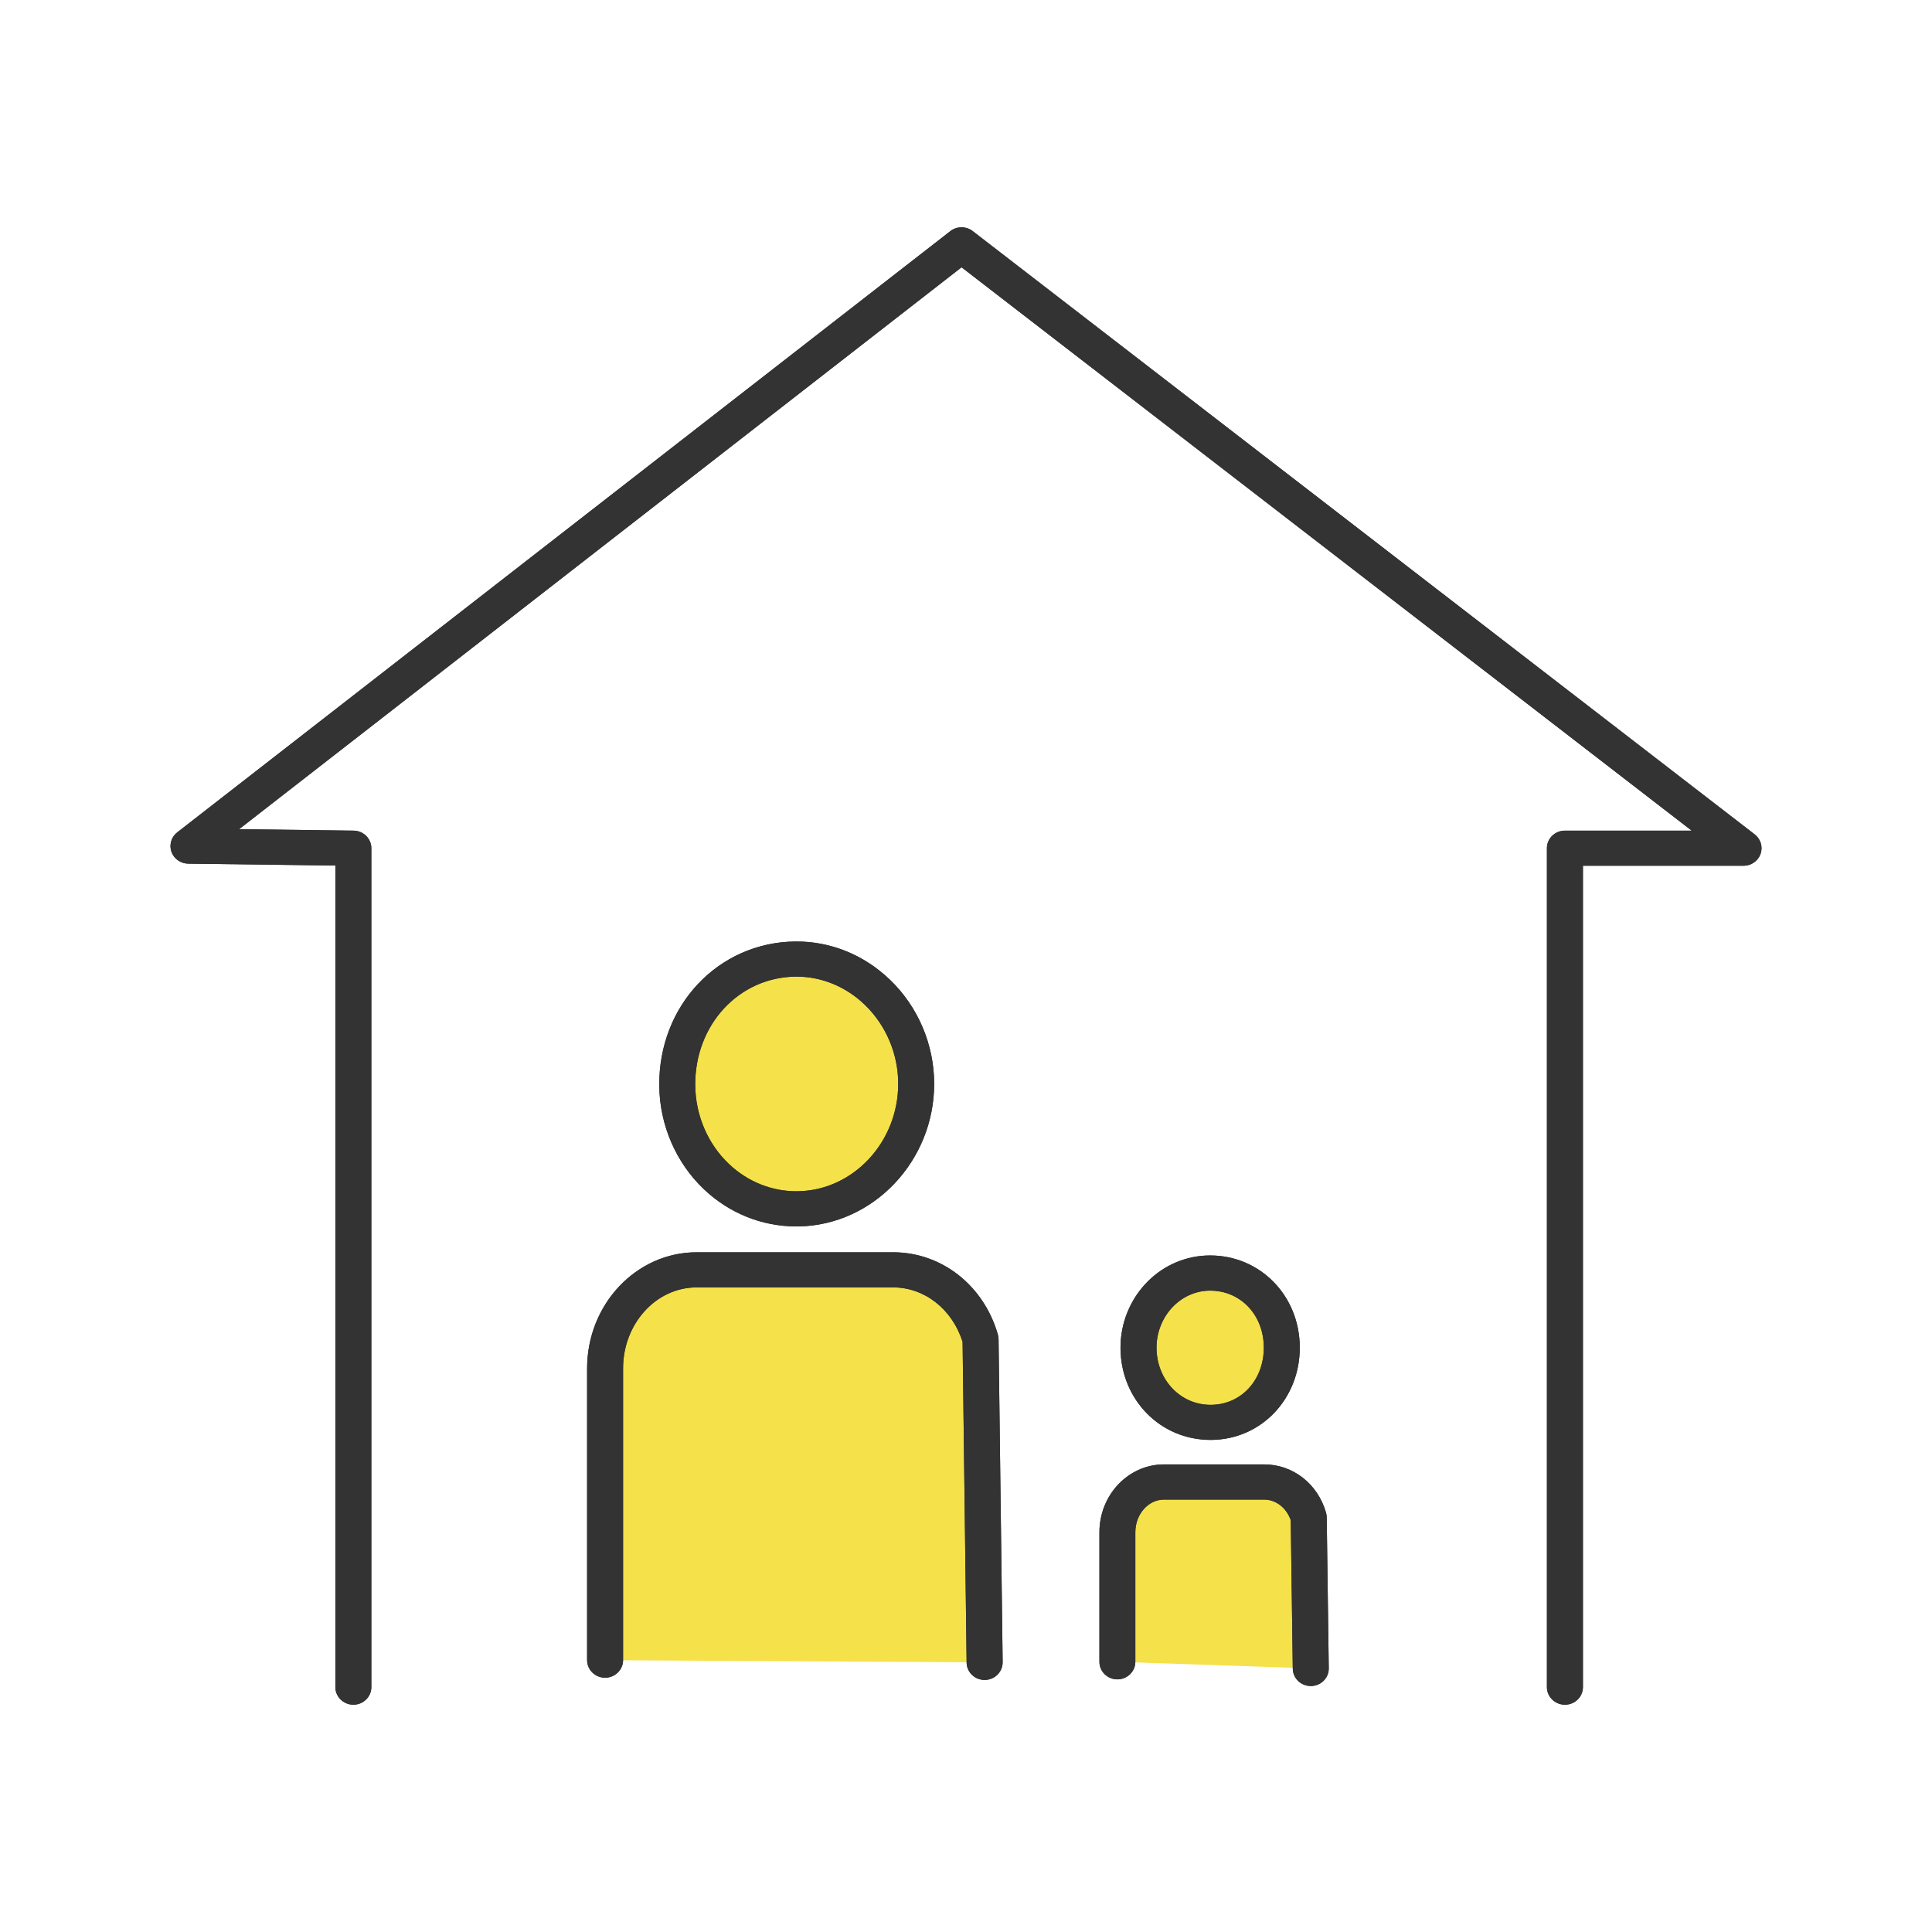 <svg width="34" height="34" viewBox="0 0 34 34" fill="none" xmlns="http://www.w3.org/2000/svg">
<path d="M21.313 25.032C22.025 25.027 22.564 24.454 22.558 23.707C22.553 22.965 22.005 22.4 21.291 22.404C20.594 22.408 20.03 23.004 20.037 23.73C20.044 24.464 20.607 25.037 21.313 25.032L21.313 25.032Z" fill="#F5E149"/>
<path d="M14.052 21.274C15.188 21.252 16.122 20.257 16.121 19.07C16.12 17.862 15.154 16.866 13.995 16.878C12.821 16.89 11.904 17.872 11.916 19.104C11.928 20.322 12.887 21.297 14.053 21.273L14.052 21.274Z" fill="#F5E149"/>
<path d="M15.711 22.347H12.253C11.364 22.347 10.643 23.123 10.643 24.082V29.216L17.322 29.255L17.25 23.569C17.041 22.842 16.418 22.347 15.711 22.347Z" fill="#F5E149"/>
<path d="M23.031 26.703C22.925 26.332 22.606 26.08 22.247 26.08H20.485C20.031 26.08 19.664 26.476 19.664 26.964V29.245L23.068 29.361L23.031 26.703H23.031Z" fill="#F5E149"/>
<path d="M21.303 25.34C20.423 25.34 19.728 24.636 19.719 23.732C19.714 23.288 19.891 22.857 20.202 22.548C20.495 22.257 20.881 22.096 21.288 22.094C21.291 22.094 21.294 22.094 21.297 22.094C22.176 22.094 22.868 22.799 22.874 23.704C22.88 24.616 22.195 25.335 21.314 25.34C21.311 25.34 21.307 25.34 21.303 25.34ZM21.298 22.713C21.298 22.713 21.294 22.713 21.293 22.713C21.055 22.714 20.828 22.81 20.654 22.983C20.46 23.175 20.35 23.447 20.353 23.727C20.359 24.287 20.776 24.723 21.304 24.723C21.305 24.723 21.308 24.723 21.31 24.723C21.845 24.72 22.245 24.283 22.241 23.709C22.238 23.14 21.832 22.713 21.298 22.713Z" fill="#333333"/>
<path d="M14.014 21.583C13.41 21.583 12.833 21.352 12.387 20.928C11.895 20.461 11.608 19.797 11.602 19.107C11.588 17.698 12.639 16.583 13.994 16.569C14.613 16.562 15.207 16.803 15.665 17.245C16.157 17.719 16.439 18.384 16.44 19.07C16.441 20.43 15.374 21.557 14.061 21.583C14.046 21.583 14.03 21.583 14.014 21.583ZM14.001 17.187C13 17.198 12.225 18.038 12.235 19.101C12.24 19.628 12.456 20.132 12.828 20.484C13.164 20.803 13.599 20.973 14.049 20.964C15.02 20.945 15.809 20.095 15.807 19.07C15.807 18.549 15.593 18.043 15.221 17.684C14.888 17.363 14.461 17.187 14.019 17.187C14.013 17.187 14.007 17.187 14.001 17.187V17.187Z" fill="#333333"/>
<path d="M17.327 29.564C17.154 29.564 17.013 29.428 17.011 29.259L16.94 23.615C16.759 23.04 16.272 22.656 15.717 22.656H12.259C11.545 22.656 10.965 23.296 10.965 24.082V29.216C10.965 29.387 10.823 29.525 10.648 29.525C10.474 29.525 10.332 29.386 10.332 29.216V24.082C10.332 22.955 11.197 22.038 12.26 22.038H15.717C16.571 22.038 17.313 22.62 17.561 23.486C17.568 23.512 17.572 23.538 17.573 23.565L17.645 29.251C17.646 29.422 17.507 29.562 17.332 29.564C17.331 29.564 17.329 29.564 17.328 29.564H17.327Z" fill="#333333"/>
<path d="M23.067 29.671C22.894 29.671 22.753 29.535 22.751 29.366L22.715 26.752C22.639 26.534 22.454 26.39 22.246 26.39H20.485C20.207 26.39 19.98 26.648 19.98 26.965V29.245C19.98 29.416 19.838 29.554 19.664 29.554C19.489 29.554 19.348 29.416 19.348 29.245V26.965C19.348 26.307 19.858 25.771 20.485 25.771H22.247C22.753 25.771 23.19 26.112 23.336 26.62C23.343 26.646 23.347 26.672 23.348 26.699L23.384 29.358C23.387 29.529 23.247 29.669 23.072 29.671C23.07 29.671 23.069 29.671 23.067 29.671Z" fill="#333333"/>
<path d="M27.54 30C27.365 30 27.223 29.861 27.223 29.691V14.927C27.223 14.756 27.365 14.618 27.54 14.618H29.771L16.922 4.704L4.208 14.592L6.222 14.618C6.396 14.62 6.535 14.758 6.535 14.927V29.691C6.535 29.862 6.393 30 6.219 30C6.044 30 5.902 29.861 5.902 29.691V15.232L3.313 15.199C3.179 15.197 3.061 15.114 3.017 14.99C2.974 14.866 3.015 14.729 3.119 14.648L16.725 4.067C16.84 3.978 17.003 3.978 17.118 4.067L30.88 14.684C30.985 14.765 31.027 14.904 30.983 15.028C30.938 15.152 30.819 15.236 30.684 15.236H27.857V29.691C27.857 29.862 27.715 30 27.541 30H27.54Z" fill="#333333"/>
<path d="M21.303 25.34C20.423 25.34 19.728 24.636 19.719 23.732C19.714 23.288 19.891 22.857 20.202 22.548C20.495 22.257 20.881 22.096 21.288 22.094C21.291 22.094 21.294 22.094 21.297 22.094C22.176 22.094 22.868 22.799 22.874 23.704C22.88 24.616 22.195 25.335 21.314 25.34C21.311 25.34 21.307 25.34 21.303 25.34ZM21.298 22.713C21.298 22.713 21.294 22.713 21.293 22.713C21.055 22.714 20.828 22.81 20.654 22.983C20.46 23.175 20.35 23.447 20.353 23.727C20.359 24.287 20.776 24.723 21.304 24.723C21.305 24.723 21.308 24.723 21.31 24.723C21.845 24.72 22.245 24.283 22.241 23.709C22.238 23.14 21.832 22.713 21.298 22.713Z" fill="#333333"/>
<path d="M14.014 21.583C13.41 21.583 12.833 21.352 12.387 20.928C11.895 20.461 11.608 19.797 11.602 19.107C11.588 17.698 12.639 16.583 13.994 16.569C14.613 16.562 15.207 16.803 15.665 17.245C16.157 17.719 16.439 18.384 16.44 19.07C16.441 20.43 15.374 21.557 14.061 21.583C14.046 21.583 14.03 21.583 14.014 21.583ZM14.001 17.187C13 17.198 12.225 18.038 12.235 19.101C12.24 19.628 12.456 20.132 12.828 20.484C13.164 20.803 13.599 20.973 14.049 20.964C15.02 20.945 15.809 20.095 15.807 19.07C15.807 18.549 15.593 18.043 15.221 17.684C14.888 17.363 14.461 17.187 14.019 17.187C14.013 17.187 14.007 17.187 14.001 17.187V17.187Z" fill="#333333"/>
<path d="M17.327 29.564C17.154 29.564 17.013 29.428 17.011 29.259L16.94 23.615C16.759 23.04 16.272 22.656 15.717 22.656H12.259C11.545 22.656 10.965 23.296 10.965 24.082V29.216C10.965 29.387 10.823 29.525 10.648 29.525C10.474 29.525 10.332 29.386 10.332 29.216V24.082C10.332 22.955 11.197 22.038 12.26 22.038H15.717C16.571 22.038 17.313 22.62 17.561 23.486C17.568 23.512 17.572 23.538 17.573 23.565L17.645 29.251C17.646 29.422 17.507 29.562 17.332 29.564C17.331 29.564 17.329 29.564 17.328 29.564H17.327Z" fill="#333333"/>
<path d="M23.067 29.671C22.894 29.671 22.753 29.535 22.751 29.366L22.715 26.752C22.639 26.534 22.454 26.39 22.246 26.39H20.485C20.207 26.39 19.98 26.648 19.98 26.965V29.245C19.98 29.416 19.838 29.554 19.664 29.554C19.489 29.554 19.348 29.416 19.348 29.245V26.965C19.348 26.307 19.858 25.771 20.485 25.771H22.247C22.753 25.771 23.19 26.112 23.336 26.62C23.343 26.646 23.347 26.672 23.348 26.699L23.384 29.358C23.387 29.529 23.247 29.669 23.072 29.671C23.07 29.671 23.069 29.671 23.067 29.671Z" fill="#333333"/>
<path d="M27.54 30C27.365 30 27.223 29.861 27.223 29.691V14.927C27.223 14.756 27.365 14.618 27.54 14.618H29.771L16.922 4.704L4.208 14.592L6.222 14.618C6.396 14.62 6.535 14.758 6.535 14.927V29.691C6.535 29.862 6.393 30 6.219 30C6.044 30 5.902 29.861 5.902 29.691V15.232L3.313 15.199C3.179 15.197 3.061 15.114 3.017 14.99C2.974 14.866 3.015 14.729 3.119 14.648L16.725 4.067C16.84 3.978 17.003 3.978 17.118 4.067L30.88 14.684C30.985 14.765 31.027 14.904 30.983 15.028C30.938 15.152 30.819 15.236 30.684 15.236H27.857V29.691C27.857 29.862 27.715 30 27.541 30H27.54Z" fill="#333333"/>
</svg>
